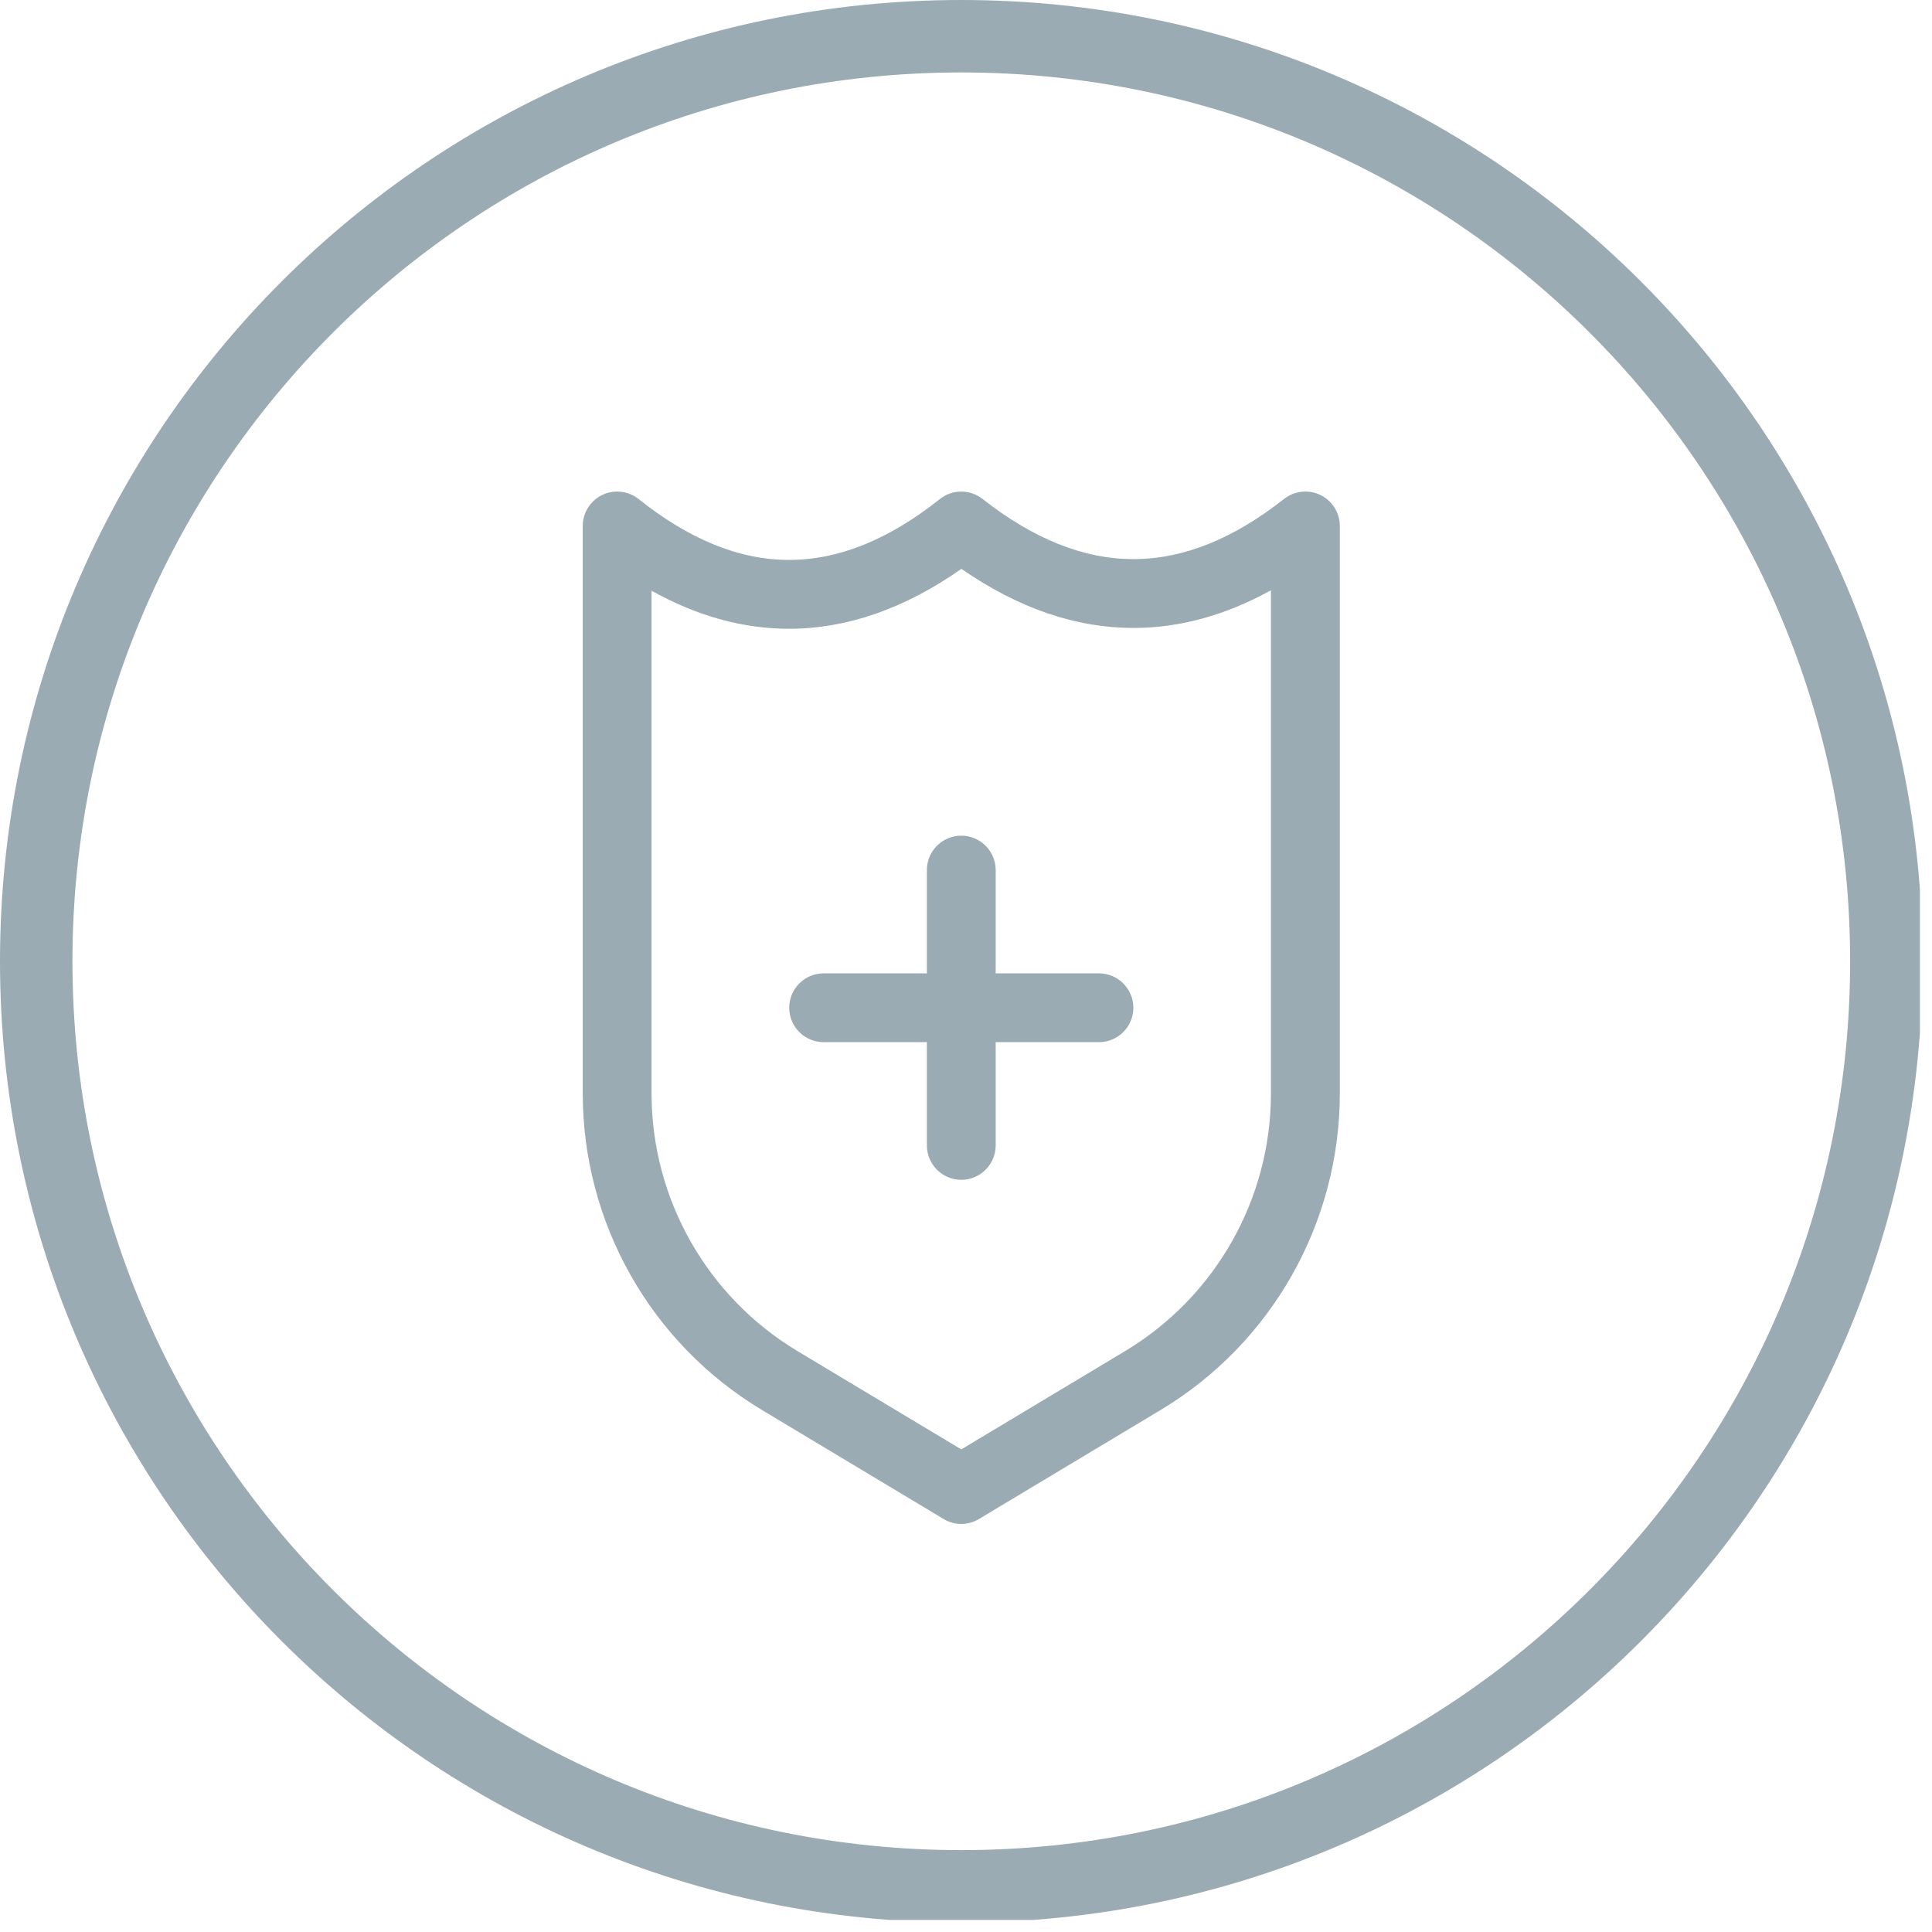 <svg xmlns="http://www.w3.org/2000/svg" xmlns:xlink="http://www.w3.org/1999/xlink" width="160" zoomAndPan="magnify" viewBox="0 0 120 120" height="160" preserveAspectRatio="xMidYMid meet" version="1.2"><defs><clipPath id="f606120662"><path d="M 0 0 L 119.25 0 L 119.25 119.25 L 0 119.25 Z M 0 0 "/></clipPath><clipPath id="d1614a2229"><path d="M 59.707 0 C 26.73 0 0 26.73 0 59.707 C 0 92.684 26.73 119.414 59.707 119.414 C 92.684 119.414 119.414 92.684 119.414 59.707 C 119.414 26.73 92.684 0 59.707 0 Z M 59.707 0 "/></clipPath><clipPath id="26dbcc6d4e"><path d="M 36.141 30.316 L 83.391 30.316 L 83.391 94.816 L 36.141 94.816 Z M 36.141 30.316 "/></clipPath></defs><g id="e2711b6be6"><g clip-rule="nonzero" clip-path="url(#f606120662)"><g clip-rule="nonzero" clip-path="url(#d1614a2229)"><path style="fill:none;stroke-width:12;stroke-linecap:butt;stroke-linejoin:miter;stroke:#9babb4;stroke-opacity:1;stroke-miterlimit:4;" d="M 79.609 -0 C 35.641 -0 -0 35.641 -0 79.609 C -0 123.578 35.641 159.219 79.609 159.219 C 123.578 159.219 159.219 123.578 159.219 79.609 C 159.219 35.641 123.578 -0 79.609 -0 Z M 79.609 -0 " transform="matrix(0.75,0,0,0.75,0,0)"/></g></g><g clip-rule="nonzero" clip-path="url(#26dbcc6d4e)"><path style=" stroke:none;fill-rule:evenodd;fill:#9babb4;fill-opacity:1;" d="M 83.219 32.668 C 83.219 31.852 82.75 31.105 82.016 30.746 C 81.277 30.387 80.402 30.484 79.758 30.988 C 76.629 33.449 73.523 34.73 70.395 34.727 C 67.266 34.727 64.152 33.441 61.023 30.988 C 60.246 30.379 59.152 30.379 58.379 30.996 C 55.25 33.477 52.145 34.777 49.016 34.777 C 45.891 34.781 42.789 33.484 39.664 30.996 C 39.023 30.488 38.145 30.387 37.406 30.742 C 36.664 31.102 36.195 31.848 36.195 32.668 L 36.195 67.906 C 36.195 75.969 40.426 83.441 47.34 87.586 C 52.867 90.906 58.609 94.348 58.609 94.348 C 59.281 94.758 60.129 94.758 60.805 94.348 C 60.805 94.348 66.543 90.906 72.074 87.586 C 78.988 83.441 83.219 75.969 83.219 67.906 Z M 78.941 36.664 L 78.941 67.906 C 78.941 74.469 75.5 80.547 69.875 83.922 C 69.875 83.922 59.707 90.023 59.707 90.023 C 59.707 90.023 49.539 83.922 49.539 83.922 C 43.914 80.547 40.469 74.469 40.469 67.906 L 40.469 36.691 C 43.32 38.281 46.176 39.055 49.02 39.055 C 52.578 39.051 56.152 37.832 59.715 35.332 C 63.27 37.797 66.84 39 70.391 39.004 C 73.234 39.004 76.09 38.238 78.941 36.664 Z M 57.57 60.457 L 51.156 60.457 C 49.977 60.457 49.02 61.414 49.02 62.594 C 49.02 63.773 49.977 64.73 51.156 64.73 L 57.57 64.73 L 57.57 71.141 C 57.57 72.32 58.527 73.281 59.707 73.281 C 60.887 73.281 61.844 72.32 61.844 71.141 L 61.844 64.73 L 68.258 64.73 C 69.438 64.73 70.395 63.773 70.395 62.594 C 70.395 61.414 69.438 60.457 68.258 60.457 L 61.844 60.457 L 61.844 54.043 C 61.844 52.863 60.887 51.906 59.707 51.906 C 58.527 51.906 57.57 52.863 57.57 54.043 Z M 57.57 60.457 "/></g></g></svg>